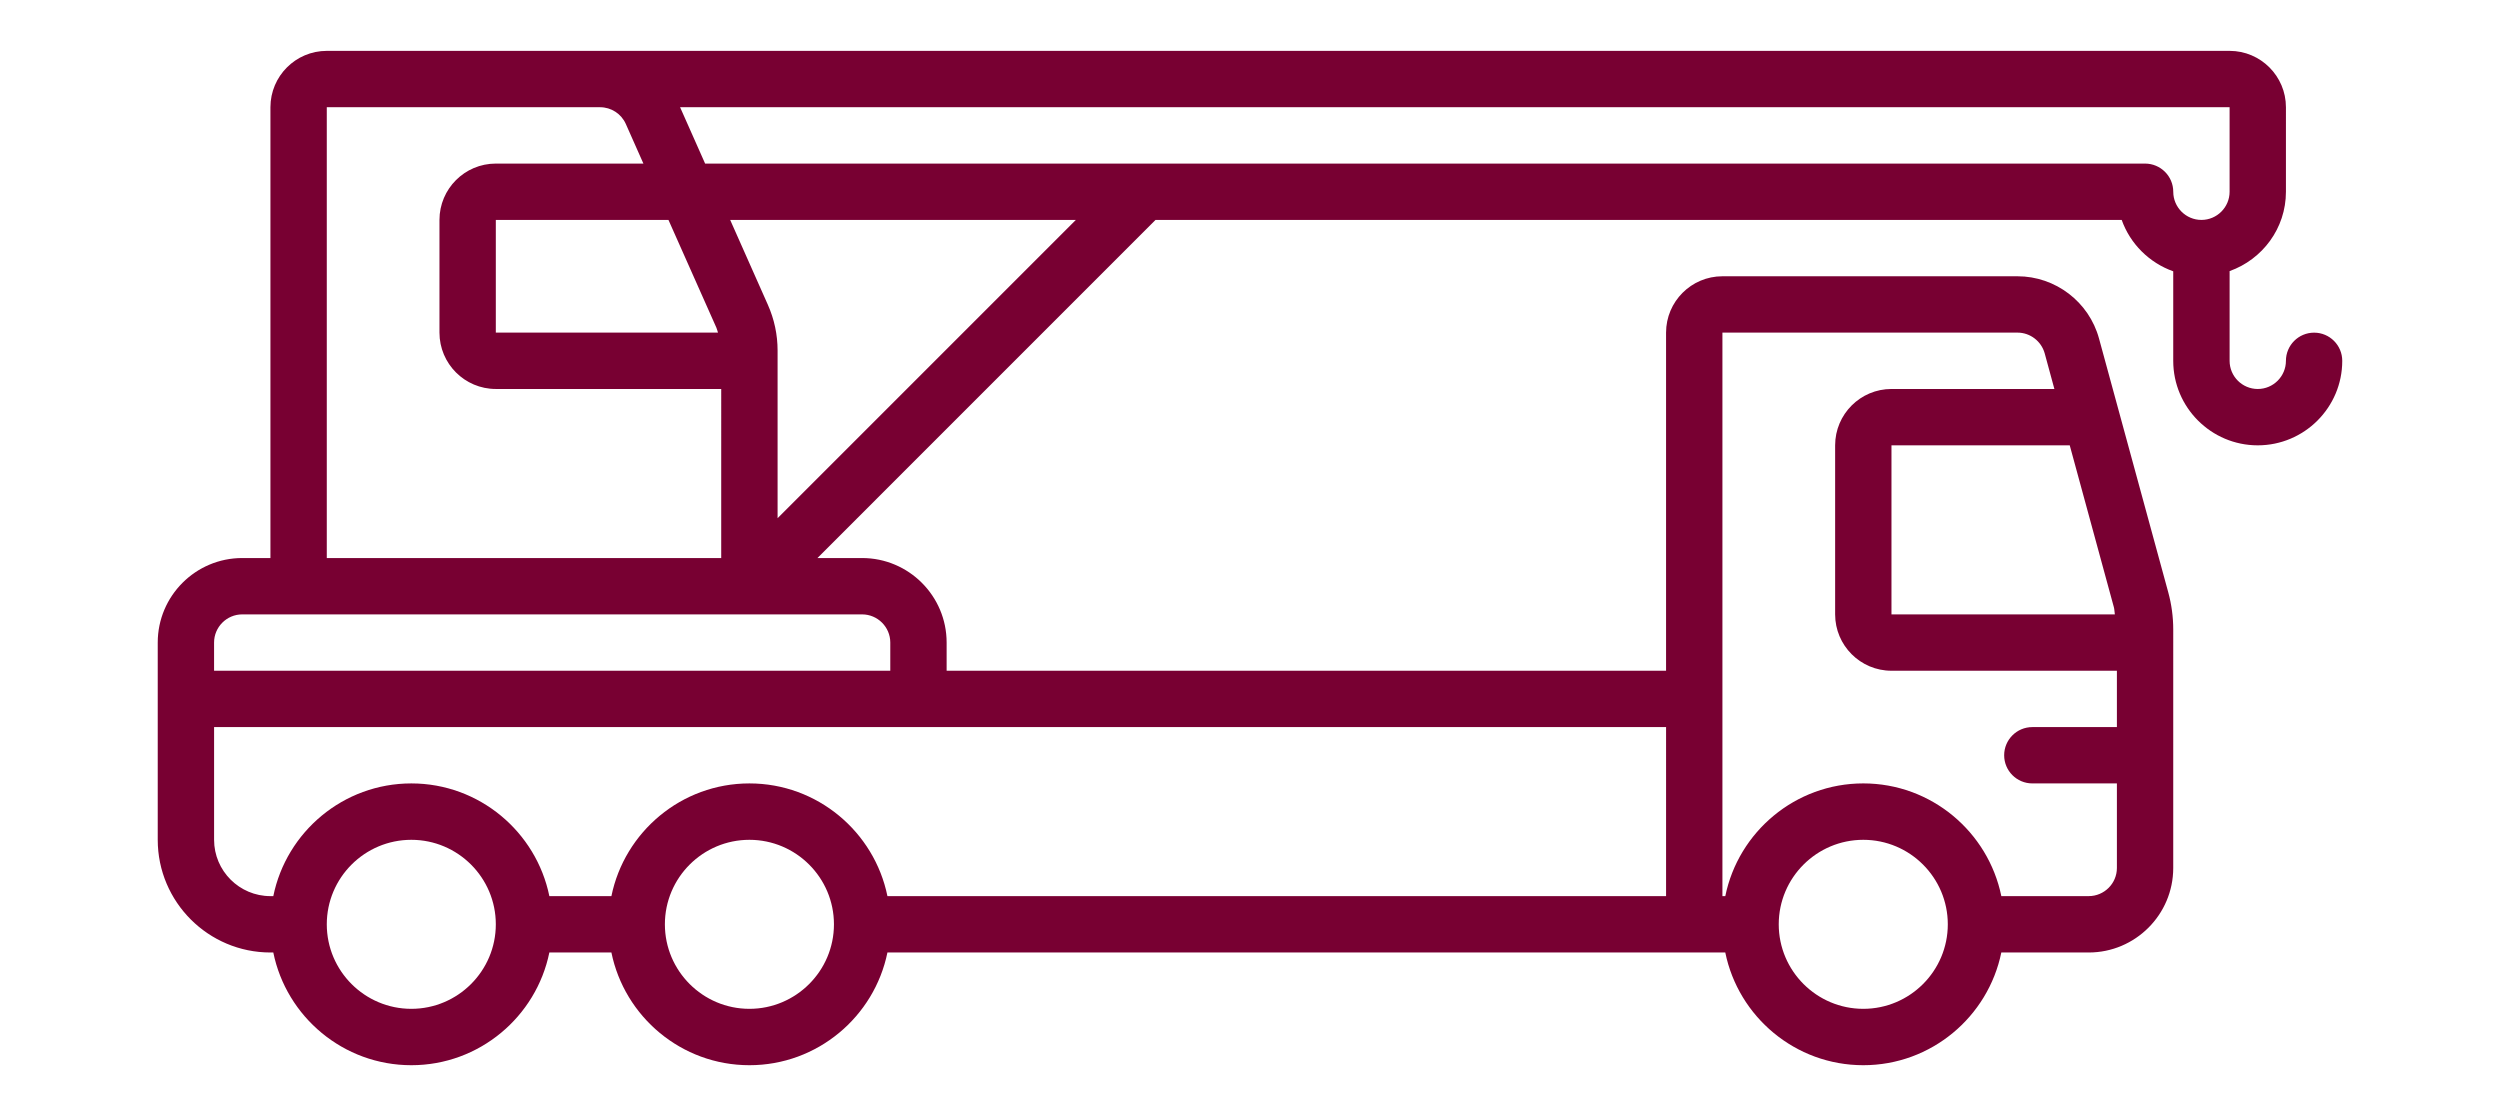 <?xml version="1.0" encoding="utf-8"?>
<!-- Generator: Adobe Illustrator 15.1.0, SVG Export Plug-In . SVG Version: 6.00 Build 0)  -->
<!DOCTYPE svg PUBLIC "-//W3C//DTD SVG 1.1//EN" "http://www.w3.org/Graphics/SVG/1.1/DTD/svg11.dtd">
<svg version="1.1" xmlns="http://www.w3.org/2000/svg" xmlns:xlink="http://www.w3.org/1999/xlink" x="0px" y="0px" width="224px"
	 height="100px" viewBox="0 0 224 100" enable-background="new 0 0 224 100" xml:space="preserve">
<g id="tractor_trailer__x28_piggy_back_x29_" display="none">
	<g display="inline">
		<path fill="#780032" d="M69.917,63.416l-12.686-1.278l4.114-40.876c0.078-0.778-0.489-1.474-1.269-1.551
			c-0.778-0.079-1.474,0.489-1.551,1.267l-3.279,32.577c-1.607-2.013-3.987-3.407-6.749-3.686l-1.831-0.185l-7.179-28.298
			c-0.585-2.3-2.564-4.006-4.924-4.244l-11.135-1.121c-2.332-0.235-4.419,1.471-4.653,3.803l-1.561,15.506l-7.048-0.71
			c-2.333-0.234-4.419,1.471-4.655,3.804L3.668,56.746c-0.469,4.666,2.942,8.841,7.606,9.31c2.497,0.253,4.847-0.616,6.569-2.187
			l22.061,2.22c1.604,1.922,3.928,3.246,6.608,3.516c3.926,0.395,7.546-1.577,9.469-4.744l13.652,1.374
			c0.778,0.079,1.472-0.49,1.551-1.268C71.264,64.188,70.696,63.495,69.917,63.416z M23.146,18.841l11.133,1.121
			c1.182,0.12,2.171,0.972,2.464,2.122l6.924,27.3l-13.57-1.366c-0.063-5.937-4.267-11.075-10.072-12.318l1.569-15.591
			C21.672,19.332,22.368,18.763,23.146,18.841z M11.558,63.238c-3.109-0.314-5.383-3.097-5.071-6.205
			c0.313-3.109,3.096-5.383,6.206-5.072c3.11,0.313,5.383,3.096,5.07,6.205C17.451,61.274,14.668,63.549,11.558,63.238z
			 M12.977,49.143c-2.167-0.22-4.224,0.409-5.856,1.602l0.785-7.809l7.047,0.709c0.779,0.079,1.475-0.489,1.552-1.268
			c0.079-0.779-0.489-1.474-1.268-1.551l-7.047-0.71l0.143-1.409c0.078-0.777,0.773-1.347,1.551-1.268l8.457,0.851
			c5.44,0.548,9.421,5.419,8.874,10.861c-0.078,0.778,0.49,1.471,1.269,1.55l12.84,1.293c-2.012,1.606-3.405,3.988-3.684,6.748
			c-0.152,1.516,0.058,2.98,0.541,4.327l-18.373-1.849c0.4-0.854,0.676-1.781,0.776-2.771
			C21.052,53.787,17.641,49.612,12.977,49.143z M46.797,66.782c-3.887-0.391-6.729-3.868-6.338-7.755s3.871-6.73,7.757-6.34
			c3.886,0.393,6.73,3.872,6.338,7.757C54.163,64.331,50.683,67.175,46.797,66.782z"/>
		<g>
			<path fill="#780032" d="M219.829,48.018l-8.736-26.206C209.935,18.335,206.695,16,203.03,16h-20.905
				c-2.343,0-4.25,1.906-4.25,4.25V50h-119c-1.175,0-2.125,0.953-2.125,2.125v8.5c0,1.172,0.95,2.125,2.125,2.125h17.216V67
				c0,4.688,3.812,8.5,8.5,8.5h4.466c0.985,4.844,5.279,8.5,10.409,8.5s9.423-3.656,10.409-8.5h76.716
				C187.576,80.344,191.87,84,197,84s9.423-3.656,10.409-8.5h4.466c4.688,0,8.5-3.813,8.5-8.5V51.38
				C220.375,50.234,220.192,49.105,219.829,48.018z M215.602,48.778l-15.141-6.057c-0.812-0.325-1.336-1.1-1.336-1.974V28.75h9.801
				L215.602,48.778z M61,54.25h116.875v4.25H61V54.25z M99.466,79.75c-3.516,0-6.375-2.859-6.375-6.375S95.95,67,99.466,67
				c3.515,0,6.375,2.859,6.375,6.375S102.98,79.75,99.466,79.75z M99.466,62.75c-5.13,0-9.424,3.656-10.409,8.5h-4.466
				c-2.343,0-4.25-1.907-4.25-4.25v-4.252h97.534v8.502h-68C108.889,66.406,104.596,62.75,99.466,62.75z M197,79.75
				c-3.516,0-6.375-2.859-6.375-6.375S193.484,67,197,67s6.375,2.859,6.375,6.375S200.516,79.75,197,79.75z M211.875,71.25h-4.466
				c-0.986-4.844-5.279-8.5-10.409-8.5s-9.424,3.656-10.409,8.5h-4.466v-51h20.905c1.832,0,3.451,1.167,4.032,2.906l0.448,1.344
				h-8.386c-2.343,0-4.25,1.906-4.25,4.25v11.998c0,2.621,1.572,4.946,4.007,5.919l17.243,6.896V58.5h-4.25
				c-1.175,0-2.125,0.953-2.125,2.125s0.95,2.125,2.125,2.125h4.25V67C216.125,69.343,214.218,71.25,211.875,71.25z"/>
			<g>
				<circle fill="#780032" cx="122.625" cy="73.375" r="10.625"/>
				<circle fill="#FFFFFF" cx="122.625" cy="73.375" r="6.375"/>
			</g>
		</g>
	</g>
</g>
<g id="tractor_trailer" display="none">
	<g display="inline">
		<path fill="#780032" d="M193.267,48.018l-8.736-26.206c-1.158-3.477-4.397-5.813-8.063-5.813h-20.905
			c-2.343,0-4.25,1.906-4.25,4.25V50h-119c-1.175,0-2.125,0.953-2.125,2.125v8.5c0,1.172,0.95,2.125,2.125,2.125h17.216V67
			c0,4.688,3.812,8.5,8.5,8.5h4.466c0.985,4.844,5.279,8.5,10.409,8.5s9.423-3.656,10.409-8.5h76.716
			c0.985,4.844,5.279,8.5,10.409,8.5s9.423-3.656,10.409-8.5h4.466c4.688,0,8.5-3.813,8.5-8.5V51.38
			C193.813,50.234,193.63,49.105,193.267,48.018z M189.039,48.778l-15.141-6.057c-0.812-0.325-1.336-1.1-1.336-1.974V28.75h9.801
			L189.039,48.778z M34.438,54.25h116.875v4.25H34.438V54.25z M72.903,79.75c-3.516,0-6.375-2.859-6.375-6.375S69.388,67,72.903,67
			c3.515,0,6.375,2.859,6.375,6.375S76.418,79.75,72.903,79.75z M72.903,62.75c-5.13,0-9.424,3.656-10.409,8.5h-4.466
			c-2.343,0-4.25-1.907-4.25-4.25v-4.252h97.534v8.502h-68C82.326,66.406,78.033,62.75,72.903,62.75z M170.438,79.75
			c-3.516,0-6.375-2.859-6.375-6.375S166.922,67,170.438,67s6.375,2.859,6.375,6.375S173.953,79.75,170.438,79.75z M185.313,71.25
			h-4.466c-0.986-4.844-5.279-8.5-10.409-8.5s-9.424,3.656-10.409,8.5h-4.466v-51h20.905c1.832,0,3.451,1.167,4.032,2.906
			l0.448,1.344h-8.386c-2.343,0-4.25,1.906-4.25,4.25v11.998c0,2.621,1.572,4.946,4.007,5.919l17.243,6.896V58.5h-4.25
			c-1.175,0-2.125,0.953-2.125,2.125s0.95,2.125,2.125,2.125h4.25V67C189.563,69.343,187.655,71.25,185.313,71.25z"/>
		<g>
			<circle fill="#780032" cx="96.063" cy="73.375" r="10.625"/>
			<circle fill="#FFFFFF" cx="96.063" cy="73.375" r="6.375"/>
		</g>
	</g>
</g>
<g id="boom_trucks" display="none">
	<path display="inline" fill="#780032" d="M185.212,29.806c-1.396,0-2.526,1.129-2.526,2.526c0,1.39-1.135,2.521-2.523,2.521
		c-1.391,0-2.523-1.131-2.523-2.524v-8.039c2.935-1.045,5.047-3.823,5.047-7.108V9.607c0-2.783-2.263-5.049-5.047-5.049H51.412
		c-2.786,0-5.049,2.266-5.049,5.049V50h-2.526c-4.177,0-7.572,3.397-7.572,7.572v17.674c0,5.568,4.53,10.098,10.099,10.098h0.256
		c1.173,5.754,6.271,10.099,12.368,10.099c6.093,0,11.191-4.345,12.366-10.099h5.561c1.175,5.754,6.271,10.099,12.366,10.099
		s11.19-4.345,12.365-10.099h30.808c1.172,5.754,6.272,10.099,12.365,10.099c6.095,0,11.19-4.345,12.368-10.099h7.828
		c4.178,0,7.575-3.399,7.575-7.574V56.4c0-1.122-0.15-2.242-0.444-3.322l-6.205-22.745c-0.895-3.283-3.9-5.579-7.305-5.579h-26.439
		c-2.786,0-5.049,2.266-5.049,5.048v30.296h-20.196v-2.526c0-4.175-3.397-7.572-7.575-7.572h-4.001l30.292-30.295h42.306
		c0.762,2.148,2.472,3.84,4.617,4.604v8.019c0,4.176,3.397,7.574,7.572,7.574c4.176,0,7.573-3.397,7.573-7.57
		C187.735,30.935,186.604,29.806,185.212,29.806z M51.412,9.607h24.487c0.998,0,1.9,0.589,2.305,1.499l1.577,3.551H66.558
		c-2.786,0-5.049,2.265-5.049,5.048v10.097c0,2.785,2.263,5.05,5.049,5.05h20.196V50H51.412V9.607z M86.322,29.362
		c0.061,0.143,0.091,0.296,0.143,0.44H66.558V19.705h15.47L86.322,29.362z M58.987,90.391c-4.178,0-7.575-3.397-7.575-7.572
		c0-4.178,3.397-7.572,7.575-7.572c4.175,0,7.57,3.395,7.57,7.572C66.558,86.993,63.162,90.391,58.987,90.391z M89.28,90.391
		c-4.178,0-7.573-3.397-7.573-7.572c0-4.178,3.396-7.572,7.573-7.572c4.175,0,7.574,3.395,7.574,7.572
		C96.854,86.993,93.455,90.391,89.28,90.391z M144.818,90.391c-4.175,0-7.575-3.397-7.575-7.572c0-4.178,3.4-7.572,7.575-7.572
		c4.178,0,7.572,3.395,7.572,7.572C152.391,86.993,148.996,90.391,144.818,90.391z M167.272,54.41
		c0.057,0.207,0.048,0.428,0.085,0.639h-20.014V39.902h15.973L167.272,54.41z M158.636,29.802c1.133,0,2.134,0.766,2.437,1.863
		l0.867,3.187h-14.596c-2.786,0-5.049,2.266-5.049,5.049v15.147c0,2.782,2.263,5.05,5.049,5.05h20.197v5.049h-7.575
		c-1.396,0-2.525,1.133-2.525,2.523c0,1.394,1.13,2.523,2.525,2.523h7.575v7.575c0,1.393-1.135,2.523-2.526,2.523h-7.828
		c-1.178-5.755-6.273-10.099-12.368-10.099c-6.093,0-11.193,4.344-12.365,10.099h-0.257V29.802H158.636z M127.147,80.293h-25.502
		c-1.175-5.755-6.271-10.099-12.365-10.099s-11.191,4.344-12.366,10.099h-5.561c-1.175-5.755-6.273-10.099-12.366-10.099
		c-6.097,0-11.195,4.344-12.368,10.099h-0.256c-2.787,0-5.05-2.266-5.05-5.047V65.147h85.834V80.293z M101.901,57.572v2.526H41.313
		v-2.526c0-1.391,1.136-2.523,2.523-2.523h55.539C100.767,55.049,101.901,56.182,101.901,57.572z M91.804,46.43V31.412
		c0-1.423-0.294-2.804-0.87-4.104l-3.378-7.603h30.974L91.804,46.43z M170.062,14.657H85.31l-2.242-5.05h94.571v7.574
		c0,1.393-1.135,2.524-2.525,2.524c-1.389,0-2.523-1.131-2.523-2.524C172.59,15.789,171.46,14.657,170.062,14.657z"/>
</g>
<g id="tractor_trailer__x28_gradall_x29_" display="none">
	<g display="inline">
		<path fill="#780032" d="M94.016,62.592h-8.396c-1.16,0-2.098,0.939-2.098,2.1c0,1.158,0.938,2.098,2.098,2.098h8.396
			c1.158,0,2.096-0.939,2.096-2.098C96.111,63.531,95.174,62.592,94.016,62.592z M94.016,54.197h-8.396
			c-1.16,0-2.098,0.939-2.098,2.098c0,1.16,0.938,2.1,2.098,2.1h8.396c1.158,0,2.096-0.939,2.096-2.1
			C96.111,55.137,95.174,54.197,94.016,54.197z M94.016,45.803h-8.396c-1.16,0-2.098,0.94-2.098,2.099
			c0,1.157,0.938,2.098,2.098,2.098h8.396c1.158,0,2.096-0.94,2.096-2.098C96.111,46.744,95.174,45.803,94.016,45.803z M133.887,50
			v-4.196c0-4.631-3.764-8.395-8.395-8.395h-13.186l-7.01-20.615c-0.77-2.689-3.26-4.567-6.055-4.567H75.127
			c-2.314,0-4.197,1.883-4.197,4.197v20.986H54.141c-4.629,0-8.395,3.764-8.395,8.395v25.183c0,2.314,1.883,4.197,4.197,4.197h4.365
			c1.023,7.105,7.139,12.59,14.523,12.59c7.383,0,13.498-5.484,14.521-12.59h21.32c1.023,7.105,7.139,12.59,14.523,12.59
			c8.1,0,14.689-6.588,14.689-14.688c0-2.258,0-4.199,0,0 M107.873,37.409H83.521V24.816h20.07L107.873,37.409z M68.832,83.578
			c-5.785,0-10.494-4.709-10.494-10.492c0-5.785,4.709-10.494,10.494-10.494s10.492,4.709,10.492,10.494
			C79.324,78.869,74.617,83.578,68.832,83.578z M119.197,83.578c-5.785,0-10.492-4.709-10.492-10.492
			c0-5.785,4.707-10.494,10.492-10.494s10.492,4.709,10.492,10.494C129.689,78.869,124.982,83.578,119.197,83.578z M129.459,62.592
			c-2.65-2.592-6.271-4.197-10.262-4.197c-7.385,0-13.5,5.482-14.523,12.592h-21.32c-1.023-7.109-7.139-12.592-14.521-12.592
			c-7.385,0-13.5,5.482-14.523,12.592h-4.365V45.803c0-2.314,1.883-4.197,4.197-4.197h18.889c1.158,0,2.098-0.94,2.098-2.099V16.423
			h24.115c0.932,0,1.764,0.625,2.049,1.621l0.873,2.576H83.521c-2.314,0-4.197,1.883-4.197,4.196v12.592
			c0,2.314,1.883,4.197,4.197,4.197h41.971c2.314,0,4.197,1.883,4.197,4.197V50L129.459,62.592z"/>
		<g>
			<path fill="#780032" d="M152.775,31.113c0,2.317-1.881,4.196-4.199,4.196H49.943c-2.318,0-4.197-1.879-4.197-4.196v-8.394
				c0-2.318,1.879-4.198,4.197-4.198h98.633c2.318,0,4.199,1.88,4.199,4.198V31.113z"/>
			<path fill="#FFFFFF" d="M148.576,29.013c0,1.158-0.957,2.1-2.141,2.1H52.084c-1.184,0-2.141-0.941-2.141-2.1v-4.197
				c0-1.157,0.957-2.098,2.141-2.098h94.352c1.184,0,2.141,0.94,2.141,2.098V29.013z"/>
		</g>
		
			<polyline fill="none" stroke="#780032" stroke-width="4.197" stroke-linecap="round" stroke-linejoin="round" stroke-miterlimit="10" points="
			146.479,35.309 146.479,58.395 184.254,58.395 		"/>
	</g>
</g>
<g id="box_trucks" display="none">
	<path display="inline" fill="#780032" d="M183.469,52.565l-9.879-29.632c-1.309-3.932-4.975-6.572-9.117-6.572h-23.639v-4.806
		c0-2.65-2.154-4.806-4.807-4.806H44.722c-2.651,0-4.806,2.155-4.806,4.806v62.472c0,5.3,4.313,9.611,9.611,9.611h0.244
		c1.117,5.477,5.97,9.611,11.769,9.611c5.801,0,10.654-4.135,11.771-9.611h5.293c1.117,5.477,5.969,9.611,11.77,9.611
		s10.652-4.135,11.77-9.611h43.738c1.117,5.477,5.969,9.611,11.77,9.611s10.654-4.135,11.77-9.611h5.051
		c5.299,0,9.611-4.312,9.611-9.611V56.365C184.084,55.072,183.877,53.794,183.469,52.565z M178.688,53.422l-17.121-6.848
		c-0.92-0.366-1.51-1.243-1.51-2.23V30.778h11.082L178.688,53.422z M136.027,11.556v52.861H44.722V11.556H136.027z M61.541,88.444
		c-3.975,0-7.207-3.233-7.207-7.208c0-3.976,3.232-7.209,7.207-7.209c3.977,0,7.209,3.233,7.209,7.209
		C68.75,85.211,65.518,88.444,61.541,88.444z M90.375,88.444c-3.975,0-7.209-3.233-7.209-7.208c0-3.976,3.234-7.209,7.209-7.209
		s7.209,3.233,7.209,7.209C97.584,85.211,94.35,88.444,90.375,88.444z M90.375,69.223c-5.801,0-10.652,4.134-11.77,9.61h-5.293
		c-1.117-5.477-5.971-9.61-11.771-9.61c-5.799,0-10.652,4.134-11.769,9.61h-0.244c-2.651,0-4.806-2.155-4.806-4.806V69.22h91.305
		v9.613h-33.883C101.027,73.356,96.176,69.223,90.375,69.223z M157.652,88.444c-3.975,0-7.207-3.233-7.207-7.208
		c0-3.976,3.232-7.209,7.207-7.209s7.209,3.233,7.209,7.209C164.861,85.211,161.627,88.444,157.652,88.444z M174.473,78.833h-5.051
		c-1.115-5.477-5.969-9.61-11.77-9.61s-10.652,4.134-11.77,9.61h-5.049V21.167h23.639c2.07,0,3.904,1.32,4.557,3.287l0.506,1.519
		h-9.479c-2.652,0-4.807,2.155-4.807,4.806v13.566c0,2.965,1.779,5.592,4.531,6.693l19.496,7.799v5.581h-7.207
		c-1.328,0-2.404,1.075-2.404,2.402s1.076,2.403,2.404,2.403h7.207v4.805C179.277,76.678,177.123,78.833,174.473,78.833z"/>
</g>
<g id="flat_bed" display="none">
	<path display="inline" fill="#780032" d="M202.59,47.535l-10.876-32.626c-1.441-4.328-5.476-7.236-10.038-7.236h-26.026
		c-2.916,0-5.29,2.374-5.29,5.291v47.618H23.378c-1.462,0-2.646,1.187-2.646,2.646l0,0c0,1.458,1.185,2.645,2.646,2.645h24.077
		v5.291c0,5.838,4.748,10.583,10.582,10.583h5.56c1.227,6.029,6.574,10.58,12.959,10.58c6.386,0,11.733-4.551,12.96-10.58h71.696
		c1.226,6.029,6.571,10.58,12.958,10.58c6.386,0,11.732-4.551,12.957-10.58h5.561c5.837,0,10.582-4.745,10.582-10.583V51.716
		C203.269,50.293,203.041,48.887,202.59,47.535z M197.327,48.477l-18.85-7.539c-1.01-0.404-1.663-1.369-1.663-2.457V23.545h12.201
		L197.327,48.477z M47.455,65.873h102.905v-5.291H47.455V65.873z M76.555,87.037c-4.376,0-7.935-3.559-7.935-7.937
		c0-4.377,3.559-7.937,7.935-7.937c4.378,0,7.936,3.56,7.936,7.937C84.49,83.479,80.933,87.037,76.555,87.037z M76.555,65.873
		c-6.385,0-11.732,4.552-12.959,10.582h-5.56c-2.917,0-5.29-2.373-5.29-5.291v-5.293h97.613v10.584H89.515
		C88.288,70.425,82.94,65.873,76.555,65.873z M174.169,87.037c-4.377,0-7.938-3.559-7.938-7.937c0-4.377,3.561-7.937,7.938-7.937
		c4.375,0,7.937,3.56,7.937,7.937C182.105,83.479,178.544,87.037,174.169,87.037z M192.687,76.455h-5.561
		c-1.225-6.03-6.571-10.582-12.957-10.582c-6.387,0-11.732,4.552-12.958,10.582h-5.562V12.964h26.026
		c2.282,0,4.296,1.454,5.021,3.619l0.558,1.672h-10.439c-2.918,0-5.291,2.373-5.291,5.29v14.937c0,3.264,1.957,6.157,4.988,7.37
		l21.466,8.585v6.146h-5.291c-1.461,0-2.645,1.187-2.645,2.646c0,1.458,1.184,2.645,2.645,2.645h5.291v5.291
		C197.978,74.082,195.603,76.455,192.687,76.455z"/>
</g>
<g id="pickup" display="none">
	<g display="inline">
		<path fill="#780032" d="M176.732,39.643h-22.05l-17.716-22.416c-1.962-2.21-4.784-3.477-7.742-3.477h-22.403
			c-4.283,0-7.768,3.484-7.768,7.768v15.536H42.089c-2.856,0-5.178,2.324-5.178,5.178v25.893c0,4.283,3.484,7.768,7.768,7.768
			h13.209c1.204,5.902,6.433,10.357,12.684,10.357s11.479-4.455,12.684-10.357h62.669c1.203,5.902,6.433,10.357,12.684,10.357
			c6.25,0,11.479-4.455,12.683-10.357h8.031c4.283,0,7.768-3.484,7.768-7.768V50C187.089,44.288,182.441,39.643,176.732,39.643z
			 M148.083,39.643h-33.494V29.286H139.9L148.083,39.643z M70.571,81.071c-4.283,0-7.768-3.484-7.768-7.768s3.484-7.768,7.768-7.768
			s7.768,3.484,7.768,7.768S74.854,81.071,70.571,81.071z M158.607,81.071c-4.284,0-7.769-3.484-7.769-7.768
			s3.484-7.768,7.769-7.768c4.283,0,7.768,3.484,7.768,7.768S162.891,81.071,158.607,81.071z M179.321,70.714h-8.031
			c-1.204-5.901-6.433-10.356-12.683-10.356c-6.251,0-11.48,4.455-12.684,10.356H83.255c-1.204-5.901-6.433-10.356-12.684-10.356
			s-11.479,4.455-12.684,10.356H44.679c-1.427,0-2.59-1.159-2.59-2.589V42.232h59.554c1.432,0,2.59-1.158,2.59-2.589V21.518
			c0-1.429,1.163-2.589,2.589-2.589h22.403c1.48,0,2.889,0.632,3.775,1.623l2.81,3.555h-21.221c-2.856,0-5.179,2.324-5.179,5.179
			v10.357c0,2.854,2.322,5.178,5.179,5.178h62.144c2.856,0,5.179,2.324,5.179,5.179h-7.769c-1.431,0-2.589,1.158-2.589,2.589
			c0,1.432,1.158,2.59,2.589,2.59h7.769v12.946C181.911,69.555,180.747,70.714,179.321,70.714z"/>
		
			<line fill="none" stroke="#780032" stroke-width="5.179" stroke-miterlimit="10" x1="101.643" y1="34.464" x2="101.643" y2="73.304"/>
	</g>
</g>
<g id="service_cranes">
	<path fill="#780032" d="M207.344,29.806c-1.395,0-2.525,1.129-2.525,2.526c0,1.39-1.135,2.521-2.523,2.521
		c-1.391,0-2.523-1.131-2.523-2.524v-8.039c2.934-1.045,5.047-3.823,5.047-7.108V9.607c0-2.783-2.264-5.049-5.047-5.049H29.28
		c-2.786,0-5.049,2.266-5.049,5.049V50h-2.526c-4.177,0-7.572,3.397-7.572,7.572v17.674c0,5.568,4.53,10.098,10.099,10.098h0.256
		c1.173,5.754,6.271,10.099,12.368,10.099c6.093,0,11.191-4.345,12.366-10.099h5.56c1.176,5.754,6.271,10.099,12.367,10.099
		c6.094,0,11.189-4.345,12.365-10.099h75.072c1.172,5.754,6.271,10.099,12.365,10.099s11.189-4.345,12.367-10.099h7.828
		c4.178,0,7.576-3.399,7.576-7.574V56.4c0-1.122-0.15-2.242-0.445-3.322l-6.205-22.745c-0.895-3.283-3.9-5.579-7.305-5.579h-26.439
		c-2.785,0-5.049,2.266-5.049,5.048v30.296H84.818v-2.526c0-4.175-3.396-7.572-7.574-7.572h-4.002l30.293-30.295h86.57
		c0.762,2.148,2.471,3.84,4.617,4.604v8.019c0,4.176,3.396,7.574,7.572,7.574s7.572-3.397,7.572-7.57
		C209.867,30.935,208.736,29.806,207.344,29.806z M29.28,9.607h24.488c0.998,0,1.9,0.589,2.305,1.499l1.576,3.551H44.425
		c-2.786,0-5.049,2.265-5.049,5.048v10.097c0,2.785,2.263,5.05,5.049,5.05h20.196V50H29.28V9.607z M64.189,29.362
		c0.061,0.143,0.092,0.296,0.143,0.44H44.425V19.705h15.469L64.189,29.362z M36.855,90.391c-4.178,0-7.575-3.397-7.575-7.572
		c0-4.178,3.397-7.572,7.575-7.572c4.175,0,7.57,3.395,7.57,7.572C44.425,86.993,41.03,90.391,36.855,90.391z M67.148,90.391
		c-4.178,0-7.574-3.397-7.574-7.572c0-4.178,3.396-7.572,7.574-7.572c4.174,0,7.574,3.395,7.574,7.572
		C74.723,86.993,71.322,90.391,67.148,90.391z M166.951,90.391c-4.176,0-7.576-3.397-7.576-7.572c0-4.178,3.4-7.572,7.576-7.572
		c4.178,0,7.572,3.395,7.572,7.572C174.523,86.993,171.129,90.391,166.951,90.391z M189.404,54.41
		c0.057,0.207,0.049,0.428,0.086,0.639h-20.014V39.902h15.973L189.404,54.41z M180.768,29.802c1.133,0,2.135,0.766,2.438,1.863
		l0.867,3.187h-14.596c-2.787,0-5.049,2.266-5.049,5.049v15.147c0,2.782,2.262,5.05,5.049,5.05h20.197v5.049h-7.576
		c-1.395,0-2.525,1.133-2.525,2.523c0,1.394,1.131,2.523,2.525,2.523h7.576v7.575c0,1.393-1.135,2.523-2.527,2.523h-7.828
		c-1.178-5.755-6.273-10.099-12.367-10.099s-11.193,4.344-12.365,10.099h-0.258V29.802H180.768z M149.279,80.293H79.514
		c-1.176-5.755-6.271-10.099-12.365-10.099c-6.096,0-11.191,4.344-12.367,10.099h-5.56c-1.175-5.755-6.273-10.099-12.366-10.099
		c-6.097,0-11.195,4.344-12.368,10.099h-0.256c-2.787,0-5.05-2.266-5.05-5.047V65.147h130.098V80.293z M79.77,57.572v2.526H19.181
		v-2.526c0-1.391,1.136-2.523,2.523-2.523h55.54C78.635,55.049,79.77,56.182,79.77,57.572z M69.672,46.43V31.412
		c0-1.423-0.295-2.804-0.871-4.104l-3.377-7.603h30.973L69.672,46.43z M192.193,14.657H63.178l-2.242-5.05h138.836v7.574
		c0,1.393-1.135,2.524-2.525,2.524c-1.389,0-2.523-1.131-2.523-2.524C194.723,15.789,193.592,14.657,192.193,14.657z"/>
</g>
</svg>
